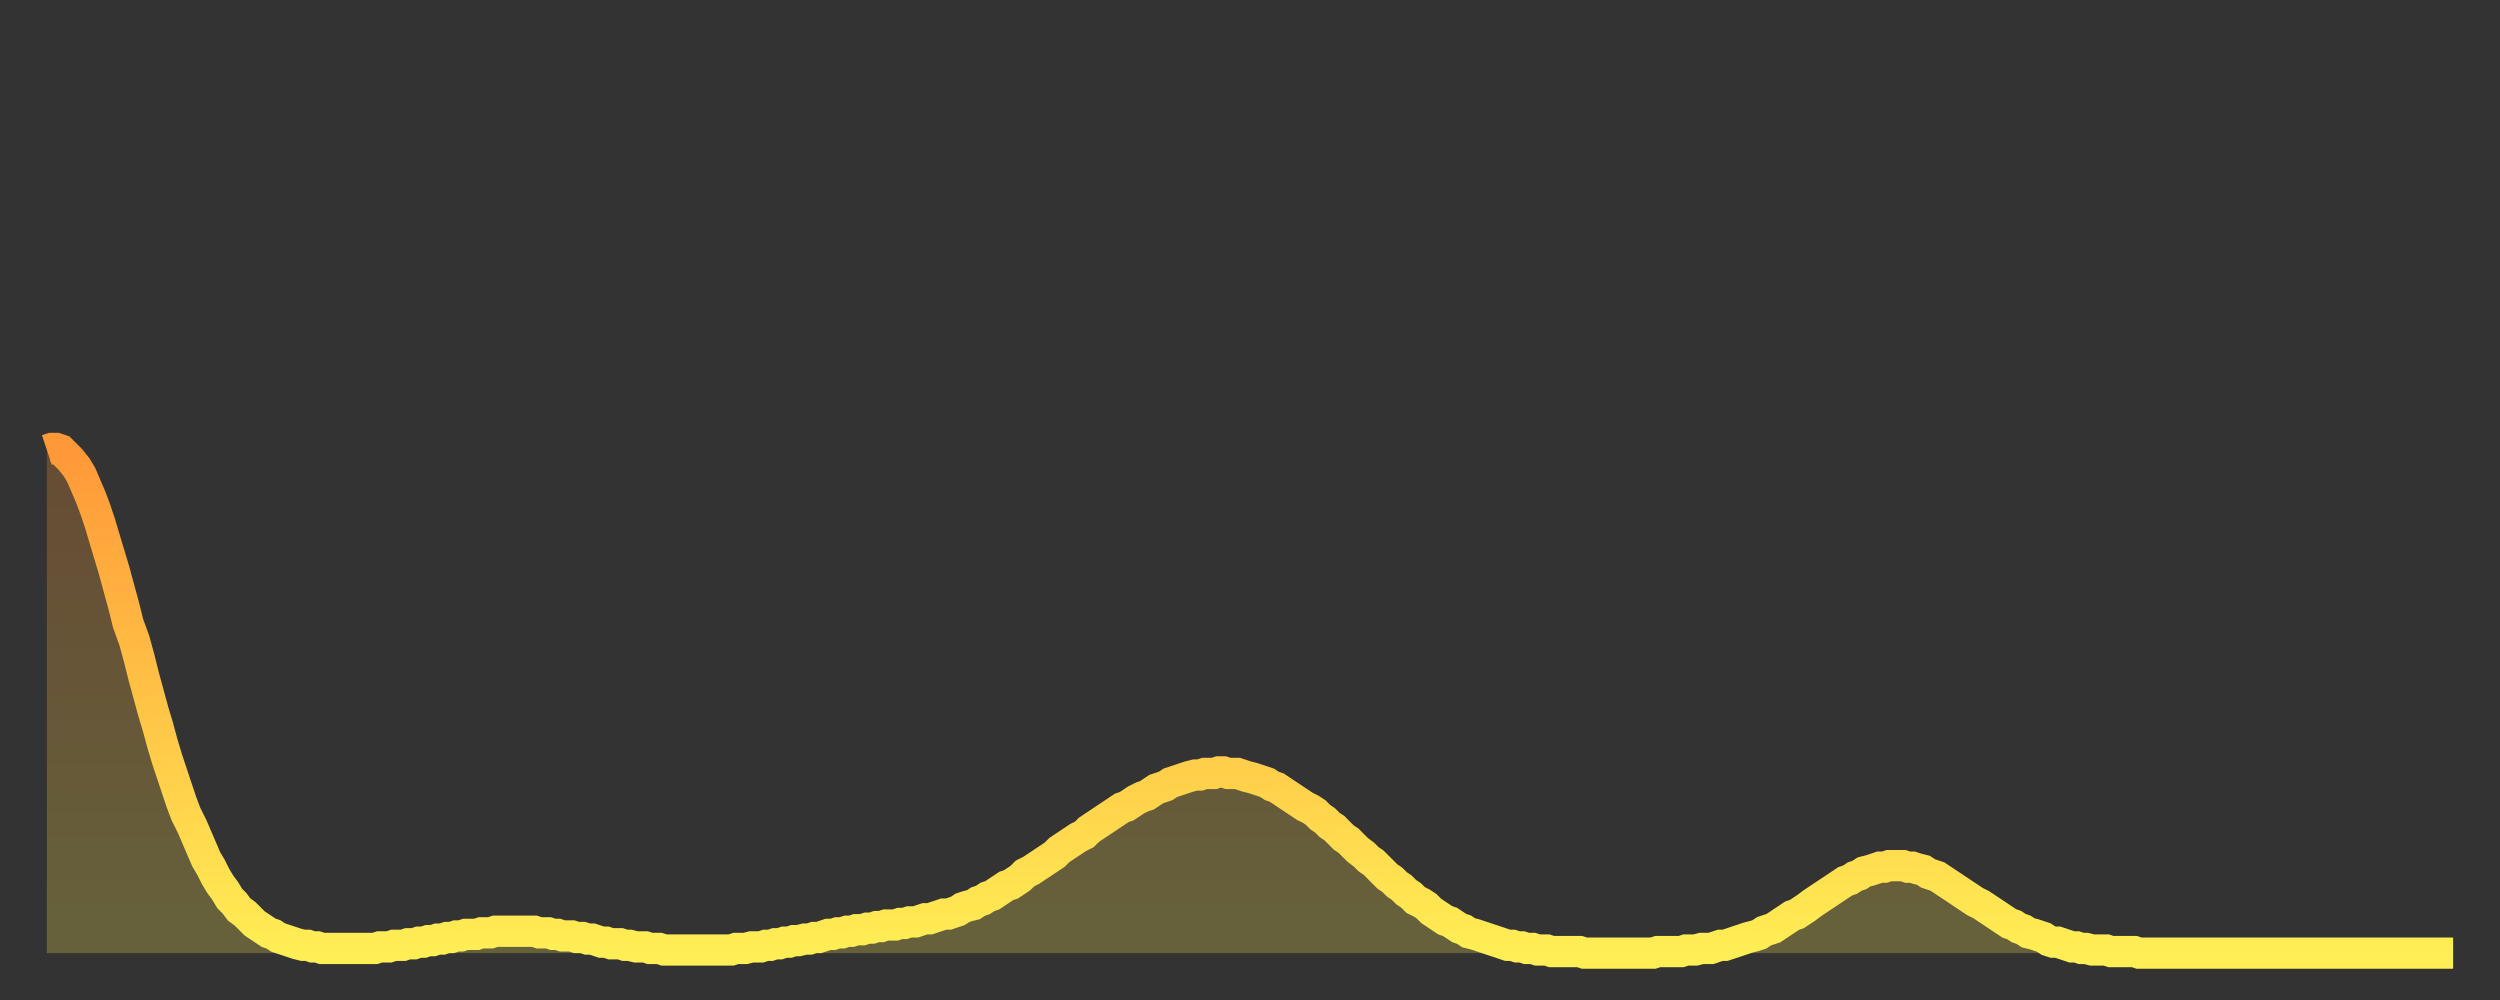 <?xml version="1.0" encoding="utf-8" ?>
<svg baseProfile="full" height="64" version="1.1" width="160" xmlns="http://www.w3.org/2000/svg" xmlns:ev="http://www.w3.org/2001/xml-events" xmlns:xlink="http://www.w3.org/1999/xlink"><rect width="100%" height="100%" fill="#333333" stroke="none"/><defs><linearGradient id="id435602" x1="0" x2="0" y1="0" y2="1"><stop offset="0%" stop-color="#ff9838" /><stop offset="50%" stop-color="#ffc346" /><stop offset="100%" stop-color="#ffee55" /></linearGradient></defs><g transform="translate(3,3)"><g><path d="M 0.0 25.8 0.3 25.7 0.6 25.7 0.9 25.8 1.2 26.1 1.5 26.4 1.9 26.9 2.2 27.4 2.5 28.1 2.8 28.8 3.1 29.6 3.4 30.5 3.7 31.5 4.0 32.5 4.3 33.5 4.6 34.6 4.9 35.7 5.2 36.9 5.6 38.0 5.9 39.1 6.2 40.3 6.5 41.4 6.8 42.5 7.1 43.5 7.4 44.6 7.7 45.6 8.0 46.5 8.3 47.4 8.6 48.3 8.9 49.1 9.3 49.9 9.6 50.6 9.9 51.3 10.2 52.0 10.5 52.5 10.8 53.1 11.1 53.6 11.4 54.0 11.7 54.5 12.0 54.8 12.3 55.2 12.7 55.5 13.0 55.8 13.3 56.1 13.6 56.3 13.9 56.5 14.2 56.7 14.5 56.8 14.8 57.0 15.1 57.1 15.4 57.2 15.7 57.3 16.0 57.4 16.4 57.5 16.7 57.5 17.0 57.6 17.3 57.6 17.6 57.7 17.9 57.7 18.2 57.7 18.5 57.7 18.8 57.7 19.1 57.7 19.4 57.7 19.8 57.7 20.1 57.7 20.4 57.7 20.7 57.7 21.0 57.7 21.3 57.6 21.6 57.6 21.9 57.6 22.2 57.5 22.5 57.5 22.8 57.5 23.1 57.4 23.5 57.4 23.8 57.3 24.1 57.3 24.4 57.2 24.7 57.2 25.0 57.1 25.3 57.1 25.6 57.0 25.9 57.0 26.2 56.9 26.5 56.9 26.8 56.8 27.2 56.8 27.5 56.8 27.8 56.7 28.1 56.7 28.4 56.7 28.7 56.6 29.0 56.6 29.3 56.6 29.6 56.6 29.9 56.6 30.2 56.6 30.6 56.6 30.9 56.6 31.2 56.6 31.5 56.7 31.8 56.7 32.1 56.7 32.4 56.8 32.7 56.8 33.0 56.9 33.3 56.9 33.6 56.9 33.9 57.0 34.3 57.0 34.6 57.1 34.9 57.1 35.2 57.2 35.5 57.3 35.8 57.3 36.1 57.4 36.4 57.4 36.7 57.4 37.0 57.5 37.3 57.5 37.7 57.6 38.0 57.6 38.3 57.6 38.6 57.7 38.9 57.7 39.2 57.7 39.5 57.8 39.8 57.8 40.1 57.8 40.4 57.8 40.7 57.8 41.0 57.8 41.4 57.8 41.7 57.8 42.0 57.8 42.3 57.8 42.6 57.8 42.9 57.8 43.2 57.8 43.5 57.8 43.8 57.8 44.1 57.7 44.4 57.7 44.7 57.7 45.1 57.6 45.4 57.6 45.7 57.6 46.0 57.5 46.3 57.5 46.6 57.4 46.9 57.4 47.2 57.3 47.5 57.3 47.8 57.2 48.1 57.2 48.5 57.1 48.8 57.1 49.1 57.0 49.4 57.0 49.7 56.9 50.0 56.8 50.3 56.8 50.6 56.7 50.9 56.7 51.2 56.6 51.5 56.6 51.8 56.5 52.2 56.5 52.5 56.4 52.8 56.4 53.1 56.3 53.4 56.3 53.7 56.2 54.0 56.2 54.3 56.2 54.6 56.1 54.9 56.1 55.2 56.0 55.6 56.0 55.9 55.9 56.2 55.8 56.5 55.8 56.8 55.7 57.1 55.6 57.4 55.5 57.7 55.5 58.0 55.4 58.3 55.3 58.6 55.1 58.9 55.0 59.3 54.9 59.6 54.7 59.9 54.6 60.2 54.4 60.5 54.3 60.8 54.1 61.1 53.9 61.4 53.7 61.7 53.6 62.0 53.4 62.3 53.2 62.6 52.9 63.0 52.7 63.3 52.5 63.6 52.3 63.9 52.1 64.2 51.9 64.5 51.7 64.8 51.4 65.1 51.2 65.4 51.0 65.7 50.8 66.0 50.6 66.4 50.4 66.7 50.1 67.0 49.9 67.3 49.7 67.6 49.5 67.9 49.3 68.2 49.1 68.5 48.9 68.8 48.7 69.1 48.6 69.4 48.4 69.7 48.2 70.1 48.0 70.4 47.9 70.7 47.7 71.0 47.5 71.3 47.4 71.6 47.3 71.9 47.1 72.2 47.0 72.5 46.9 72.8 46.8 73.1 46.7 73.5 46.6 73.8 46.6 74.1 46.5 74.4 46.5 74.7 46.5 75.0 46.4 75.3 46.4 75.6 46.5 75.9 46.5 76.2 46.5 76.5 46.6 76.8 46.7 77.2 46.8 77.5 46.9 77.8 47.0 78.1 47.1 78.4 47.3 78.7 47.4 79.0 47.6 79.3 47.8 79.6 48.0 79.9 48.2 80.2 48.4 80.5 48.6 80.9 48.8 81.2 49.0 81.5 49.3 81.8 49.5 82.1 49.8 82.4 50.0 82.7 50.3 83.0 50.6 83.3 50.8 83.6 51.1 83.9 51.4 84.3 51.7 84.6 52.0 84.9 52.2 85.2 52.5 85.5 52.8 85.8 53.1 86.1 53.3 86.4 53.6 86.7 53.8 87.0 54.1 87.3 54.3 87.6 54.6 88.0 54.8 88.3 55.0 88.6 55.3 88.9 55.5 89.2 55.7 89.5 55.9 89.8 56.0 90.1 56.2 90.4 56.4 90.7 56.5 91.0 56.7 91.4 56.8 91.7 56.9 92.0 57.0 92.3 57.1 92.6 57.2 92.9 57.3 93.2 57.4 93.5 57.5 93.8 57.5 94.1 57.6 94.4 57.6 94.7 57.7 95.1 57.7 95.4 57.8 95.7 57.8 96.0 57.8 96.3 57.9 96.6 57.9 96.9 57.9 97.2 57.9 97.5 57.9 97.8 57.9 98.1 57.9 98.4 58.0 98.8 58.0 99.1 58.0 99.4 58.0 99.7 58.0 100.0 58.0 100.3 58.0 100.6 58.0 100.9 58.0 101.2 58.0 101.5 58.0 101.8 58.0 102.2 58.0 102.5 58.0 102.8 58.0 103.1 57.9 103.4 57.9 103.7 57.9 104.0 57.9 104.3 57.9 104.6 57.9 104.9 57.8 105.2 57.8 105.5 57.8 105.9 57.7 106.2 57.7 106.5 57.7 106.8 57.6 107.1 57.5 107.4 57.5 107.7 57.4 108.0 57.3 108.3 57.2 108.6 57.1 108.9 57.0 109.3 56.9 109.6 56.8 109.9 56.6 110.2 56.5 110.5 56.4 110.8 56.2 111.1 56.0 111.4 55.8 111.7 55.6 112.0 55.5 112.3 55.3 112.6 55.1 113.0 54.8 113.3 54.6 113.6 54.4 113.9 54.2 114.2 54.0 114.5 53.8 114.8 53.6 115.1 53.4 115.4 53.3 115.7 53.1 116.0 53.0 116.3 52.8 116.7 52.7 117.0 52.6 117.3 52.5 117.6 52.5 117.9 52.4 118.2 52.4 118.5 52.4 118.8 52.4 119.1 52.5 119.4 52.5 119.7 52.6 120.1 52.7 120.4 52.9 120.7 53.0 121.0 53.1 121.3 53.3 121.6 53.5 121.9 53.7 122.2 53.9 122.5 54.1 122.8 54.3 123.1 54.5 123.4 54.7 123.8 54.9 124.1 55.1 124.4 55.3 124.7 55.5 125.0 55.7 125.3 55.9 125.6 56.1 125.9 56.2 126.2 56.4 126.5 56.5 126.8 56.7 127.2 56.8 127.5 56.9 127.8 57.0 128.1 57.2 128.4 57.3 128.7 57.3 129.0 57.4 129.3 57.5 129.6 57.6 129.9 57.6 130.2 57.7 130.5 57.7 130.9 57.8 131.2 57.8 131.5 57.8 131.8 57.8 132.1 57.9 132.4 57.9 132.7 57.9 133.0 57.9 133.3 57.9 133.6 57.9 133.9 58.0 134.2 58.0 134.6 58.0 134.9 58.0 135.2 58.0 135.5 58.0 135.8 58.0 136.1 58.0 136.4 58.0 136.7 58.0 137.0 58.0 137.3 58.0 137.6 58.0 138.0 58.0 138.3 58.0 138.6 58.0 138.9 58.0 139.2 58.0 139.5 58.0 139.8 58.0 140.1 58.0 140.4 58.0 140.7 58.0 141.0 58.0 141.3 58.0 141.7 58.0 142.0 58.0 142.3 58.0 142.6 58.0 142.9 58.0 143.2 58.0 143.5 58.0 143.8 58.0 144.1 58.0 144.4 58.0 144.7 58.0 145.1 58.0 145.4 58.0 145.7 58.0 146.0 58.0 146.3 58.0 146.6 58.0 146.9 58.0 147.2 58.0 147.5 58.0 147.8 58.0 148.1 58.0 148.4 58.0 148.8 58.0 149.1 58.0 149.4 58.0 149.7 58.0 150.0 58.0 150.3 58.0 150.6 58.0 150.9 58.0 151.2 58.0 151.5 58.0 151.8 58.0 152.1 58.0 152.5 58.0 152.8 58.0 153.1 58.0 153.4 58.0 153.7 58.0 154.0 58.0" fill="none" id="graph-curve" opacity="1" stroke="url(#id435602)" stroke-width="2" /><path d="M 0 58 L 0.0 25.8 0.3 25.7 0.6 25.7 0.9 25.8 1.2 26.1 1.5 26.4 1.9 26.9 2.2 27.4 2.5 28.1 2.8 28.8 3.1 29.6 3.4 30.5 3.7 31.5 4.0 32.5 4.3 33.5 4.6 34.6 4.9 35.7 5.2 36.9 5.6 38.0 5.9 39.1 6.2 40.3 6.5 41.4 6.8 42.5 7.1 43.5 7.4 44.6 7.7 45.6 8.0 46.5 8.3 47.4 8.6 48.3 8.9 49.1 9.3 49.9 9.6 50.6 9.9 51.3 10.2 52.0 10.5 52.5 10.8 53.1 11.1 53.6 11.4 54.0 11.7 54.5 12.0 54.8 12.3 55.2 12.7 55.5 13.0 55.8 13.3 56.1 13.6 56.3 13.9 56.5 14.2 56.7 14.5 56.8 14.8 57.0 15.1 57.1 15.4 57.2 15.7 57.3 16.0 57.4 16.4 57.5 16.7 57.5 17.0 57.6 17.3 57.6 17.6 57.7 17.9 57.7 18.2 57.7 18.5 57.7 18.8 57.7 19.1 57.7 19.4 57.7 19.8 57.7 20.1 57.7 20.4 57.7 20.7 57.7 21.0 57.7 21.3 57.6 21.6 57.6 21.9 57.6 22.2 57.5 22.5 57.5 22.8 57.5 23.1 57.4 23.5 57.4 23.8 57.3 24.1 57.3 24.4 57.2 24.7 57.2 25.0 57.1 25.3 57.1 25.6 57.0 25.9 57.0 26.2 56.9 26.5 56.9 26.8 56.8 27.2 56.8 27.5 56.8 27.8 56.7 28.1 56.7 28.4 56.7 28.7 56.6 29.0 56.6 29.3 56.6 29.6 56.6 29.9 56.6 30.2 56.6 30.6 56.6 30.9 56.6 31.2 56.6 31.5 56.7 31.8 56.7 32.1 56.7 32.4 56.8 32.7 56.8 33.0 56.9 33.3 56.9 33.6 56.9 33.9 57.0 34.3 57.0 34.6 57.1 34.9 57.1 35.2 57.2 35.5 57.3 35.8 57.3 36.1 57.4 36.4 57.4 36.7 57.4 37.0 57.5 37.3 57.5 37.7 57.6 38.0 57.6 38.3 57.6 38.6 57.7 38.9 57.7 39.2 57.7 39.5 57.8 39.8 57.8 40.1 57.8 40.4 57.8 40.7 57.8 41.0 57.8 41.4 57.8 41.7 57.8 42.0 57.8 42.3 57.8 42.6 57.8 42.9 57.8 43.2 57.8 43.5 57.8 43.8 57.8 44.1 57.7 44.4 57.7 44.7 57.7 45.1 57.6 45.4 57.6 45.7 57.6 46.0 57.5 46.3 57.5 46.6 57.4 46.9 57.4 47.2 57.3 47.5 57.3 47.8 57.2 48.1 57.2 48.5 57.1 48.8 57.1 49.1 57.0 49.4 57.0 49.7 56.9 50.0 56.8 50.3 56.8 50.6 56.7 50.9 56.7 51.2 56.6 51.5 56.6 51.8 56.5 52.2 56.5 52.5 56.4 52.8 56.4 53.1 56.3 53.4 56.3 53.7 56.2 54.0 56.2 54.3 56.2 54.6 56.1 54.9 56.1 55.2 56.0 55.6 56.0 55.9 55.9 56.2 55.8 56.5 55.8 56.8 55.7 57.1 55.6 57.4 55.5 57.7 55.5 58.0 55.4 58.3 55.3 58.6 55.1 58.9 55.0 59.3 54.9 59.6 54.7 59.9 54.6 60.2 54.4 60.5 54.3 60.8 54.1 61.1 53.9 61.4 53.7 61.7 53.6 62.0 53.4 62.3 53.2 62.6 52.9 63.0 52.7 63.3 52.5 63.6 52.3 63.9 52.1 64.2 51.9 64.5 51.7 64.8 51.4 65.1 51.2 65.4 51.0 65.7 50.8 66.0 50.6 66.4 50.4 66.7 50.1 67.0 49.9 67.3 49.7 67.6 49.5 67.9 49.3 68.2 49.1 68.5 48.9 68.8 48.7 69.1 48.6 69.4 48.4 69.7 48.2 70.1 48.0 70.4 47.9 70.7 47.7 71.0 47.5 71.3 47.4 71.6 47.3 71.9 47.1 72.2 47.0 72.5 46.9 72.8 46.8 73.1 46.7 73.5 46.6 73.8 46.6 74.1 46.5 74.4 46.5 74.7 46.5 75.0 46.4 75.3 46.4 75.6 46.5 75.9 46.5 76.2 46.5 76.5 46.6 76.8 46.7 77.2 46.8 77.5 46.9 77.8 47.0 78.1 47.1 78.4 47.3 78.7 47.4 79.0 47.6 79.3 47.8 79.6 48.0 79.9 48.2 80.2 48.4 80.5 48.6 80.9 48.8 81.2 49.0 81.5 49.3 81.8 49.5 82.1 49.8 82.4 50.0 82.7 50.3 83.0 50.6 83.3 50.8 83.6 51.1 83.9 51.4 84.3 51.7 84.6 52.0 84.9 52.2 85.2 52.5 85.5 52.8 85.8 53.1 86.1 53.3 86.4 53.6 86.7 53.8 87.0 54.1 87.3 54.3 87.6 54.6 88.0 54.8 88.3 55.0 88.6 55.3 88.9 55.5 89.2 55.7 89.5 55.9 89.8 56.0 90.1 56.2 90.4 56.4 90.7 56.5 91.0 56.7 91.4 56.8 91.7 56.9 92.0 57.0 92.3 57.1 92.6 57.2 92.9 57.3 93.2 57.4 93.5 57.5 93.8 57.5 94.1 57.6 94.4 57.6 94.7 57.7 95.1 57.7 95.4 57.8 95.7 57.8 96.0 57.8 96.3 57.9 96.6 57.9 96.9 57.9 97.2 57.9 97.5 57.9 97.8 57.9 98.1 57.9 98.4 58.0 98.8 58.0 99.1 58.0 99.4 58.0 99.7 58.0 100.0 58.0 100.3 58.0 100.6 58.0 100.9 58.0 101.2 58.0 101.5 58.0 101.8 58.0 102.2 58.0 102.5 58.0 102.8 58.0 103.1 57.9 103.4 57.9 103.7 57.9 104.0 57.9 104.3 57.9 104.6 57.9 104.9 57.8 105.2 57.8 105.5 57.8 105.9 57.7 106.2 57.7 106.5 57.7 106.8 57.6 107.1 57.5 107.4 57.5 107.7 57.4 108.0 57.3 108.3 57.2 108.6 57.1 108.9 57.0 109.3 56.9 109.6 56.8 109.9 56.6 110.2 56.5 110.5 56.4 110.8 56.2 111.1 56.0 111.4 55.8 111.7 55.6 112.0 55.5 112.3 55.3 112.6 55.1 113.0 54.8 113.3 54.6 113.6 54.4 113.9 54.2 114.2 54.0 114.5 53.8 114.8 53.6 115.1 53.4 115.4 53.3 115.7 53.1 116.0 53.0 116.3 52.8 116.7 52.7 117.0 52.6 117.3 52.5 117.6 52.5 117.9 52.4 118.2 52.4 118.5 52.4 118.8 52.4 119.1 52.5 119.4 52.5 119.7 52.6 120.1 52.7 120.4 52.9 120.7 53.0 121.0 53.1 121.3 53.3 121.6 53.5 121.9 53.7 122.2 53.9 122.5 54.1 122.8 54.3 123.1 54.5 123.4 54.7 123.8 54.9 124.1 55.1 124.4 55.3 124.7 55.5 125.0 55.7 125.3 55.9 125.6 56.1 125.9 56.2 126.2 56.4 126.5 56.5 126.8 56.7 127.2 56.8 127.5 56.9 127.8 57.0 128.1 57.2 128.4 57.3 128.7 57.3 129.0 57.4 129.3 57.5 129.6 57.6 129.9 57.6 130.2 57.7 130.5 57.7 130.9 57.8 131.2 57.8 131.5 57.8 131.8 57.8 132.1 57.9 132.4 57.9 132.7 57.9 133.0 57.9 133.3 57.9 133.6 57.9 133.9 58.0 134.2 58.0 134.6 58.0 134.9 58.0 135.2 58.0 135.5 58.0 135.8 58.0 136.1 58.0 136.4 58.0 136.7 58.0 137.0 58.0 137.3 58.0 137.6 58.0 138.0 58.0 138.3 58.0 138.6 58.0 138.9 58.0 139.2 58.0 139.5 58.0 139.8 58.0 140.1 58.0 140.4 58.0 140.7 58.0 141.0 58.0 141.3 58.0 141.7 58.0 142.0 58.0 142.3 58.0 142.6 58.0 142.9 58.0 143.2 58.0 143.5 58.0 143.8 58.0 144.1 58.0 144.4 58.0 144.7 58.0 145.1 58.0 145.4 58.0 145.7 58.0 146.0 58.0 146.3 58.0 146.6 58.0 146.9 58.0 147.2 58.0 147.5 58.0 147.8 58.0 148.1 58.0 148.4 58.0 148.8 58.0 149.1 58.0 149.4 58.0 149.7 58.0 150.0 58.0 150.3 58.0 150.6 58.0 150.9 58.0 151.2 58.0 151.5 58.0 151.8 58.0 152.1 58.0 152.5 58.0 152.8 58.0 153.1 58.0 153.4 58.0 153.7 58.0 154.0 58.0 154 58" fill="url(#id435602)" fill-opacity=".25" id="graph-shadow" /></g></g></svg>